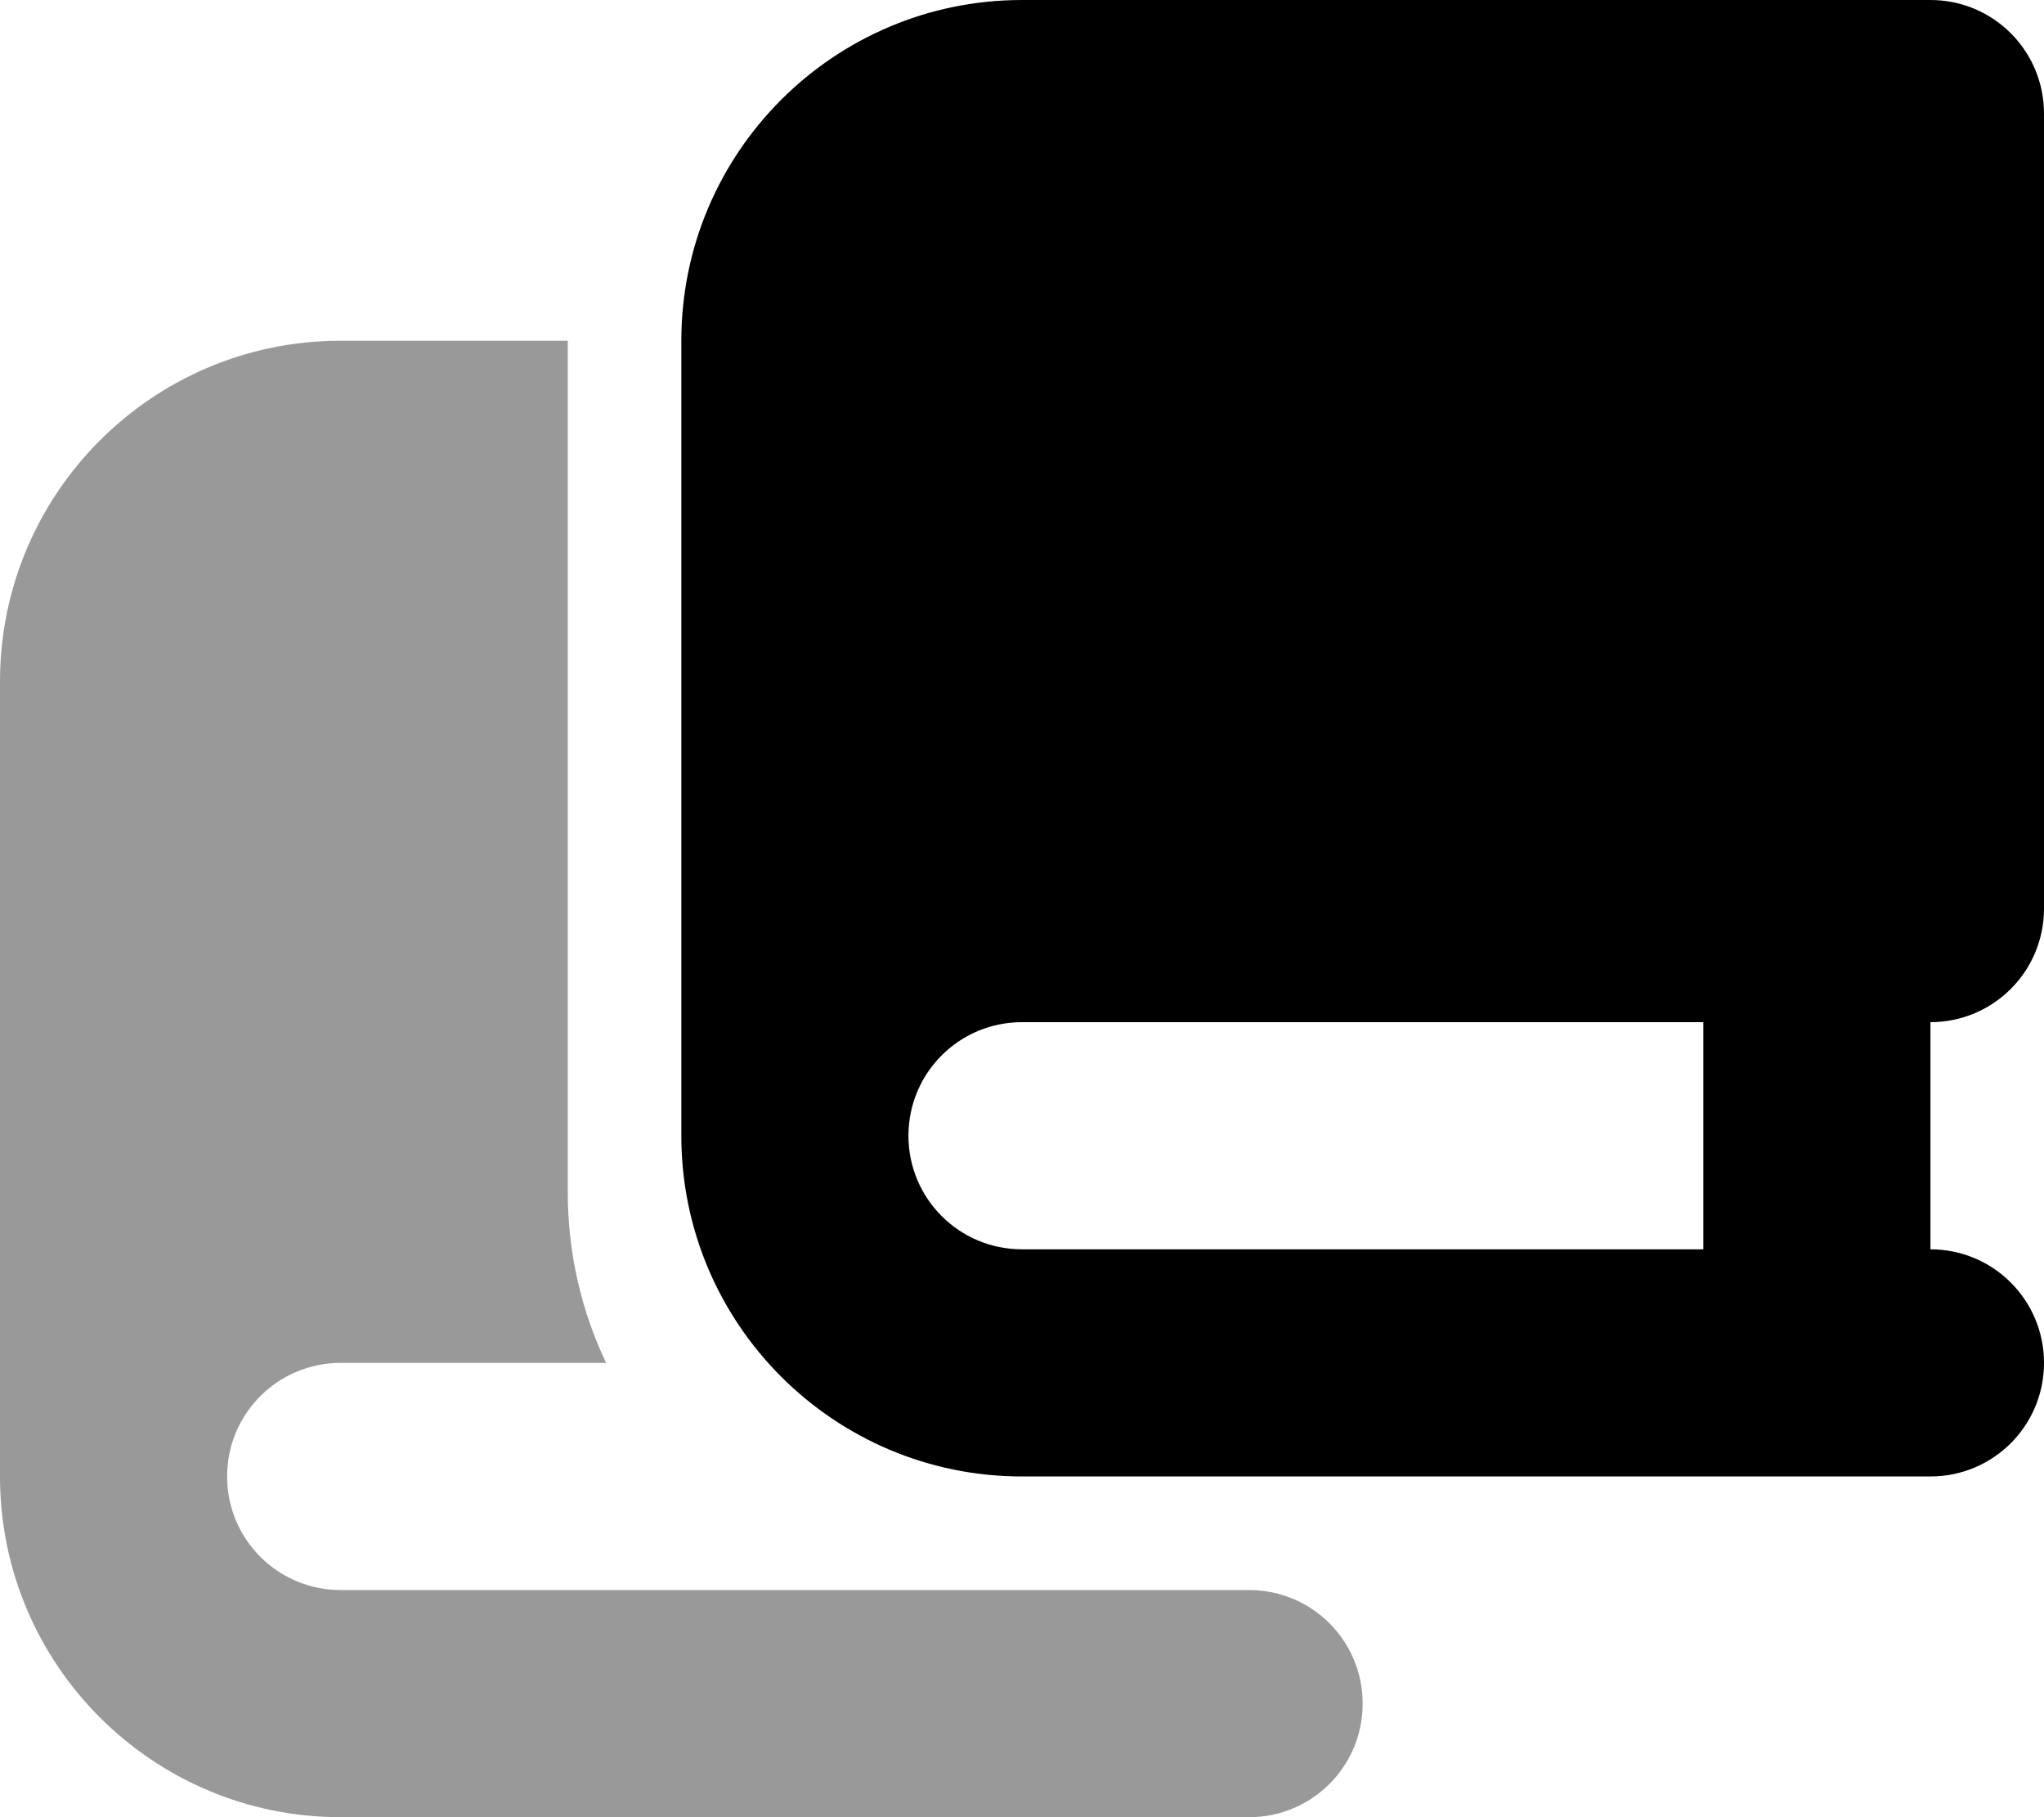 <svg xmlns="http://www.w3.org/2000/svg" viewBox="0 0 576 512"><!--! Font Awesome Pro 6.5.2 by @fontawesome - https://fontawesome.com License - https://fontawesome.com/license (Commercial License) Copyright 2024 Fonticons, Inc. --><defs><style>.fa-secondary{opacity:.4}</style></defs><path class="fa-secondary" d="M160 96H96C43 96 0 139 0 192V416c0 53 43 96 96 96H320h32c17.7 0 32-14.3 32-32s-14.3-32-32-32H320 272 96c-17.7 0-32-14.3-32-32s14.3-32 32-32h74.8c-6.9-14.5-10.8-30.8-10.8-48V96z"/><path class="fa-primary" d="M288 0c-53 0-96 43-96 96V320c0 53 43 96 96 96H512h32c17.7 0 32-14.3 32-32s-14.3-32-32-32V288c17.7 0 32-14.3 32-32V32c0-17.7-14.3-32-32-32H512 288zm0 288H480v64H288c-17.7 0-32-14.3-32-32s14.3-32 32-32z"/></svg>